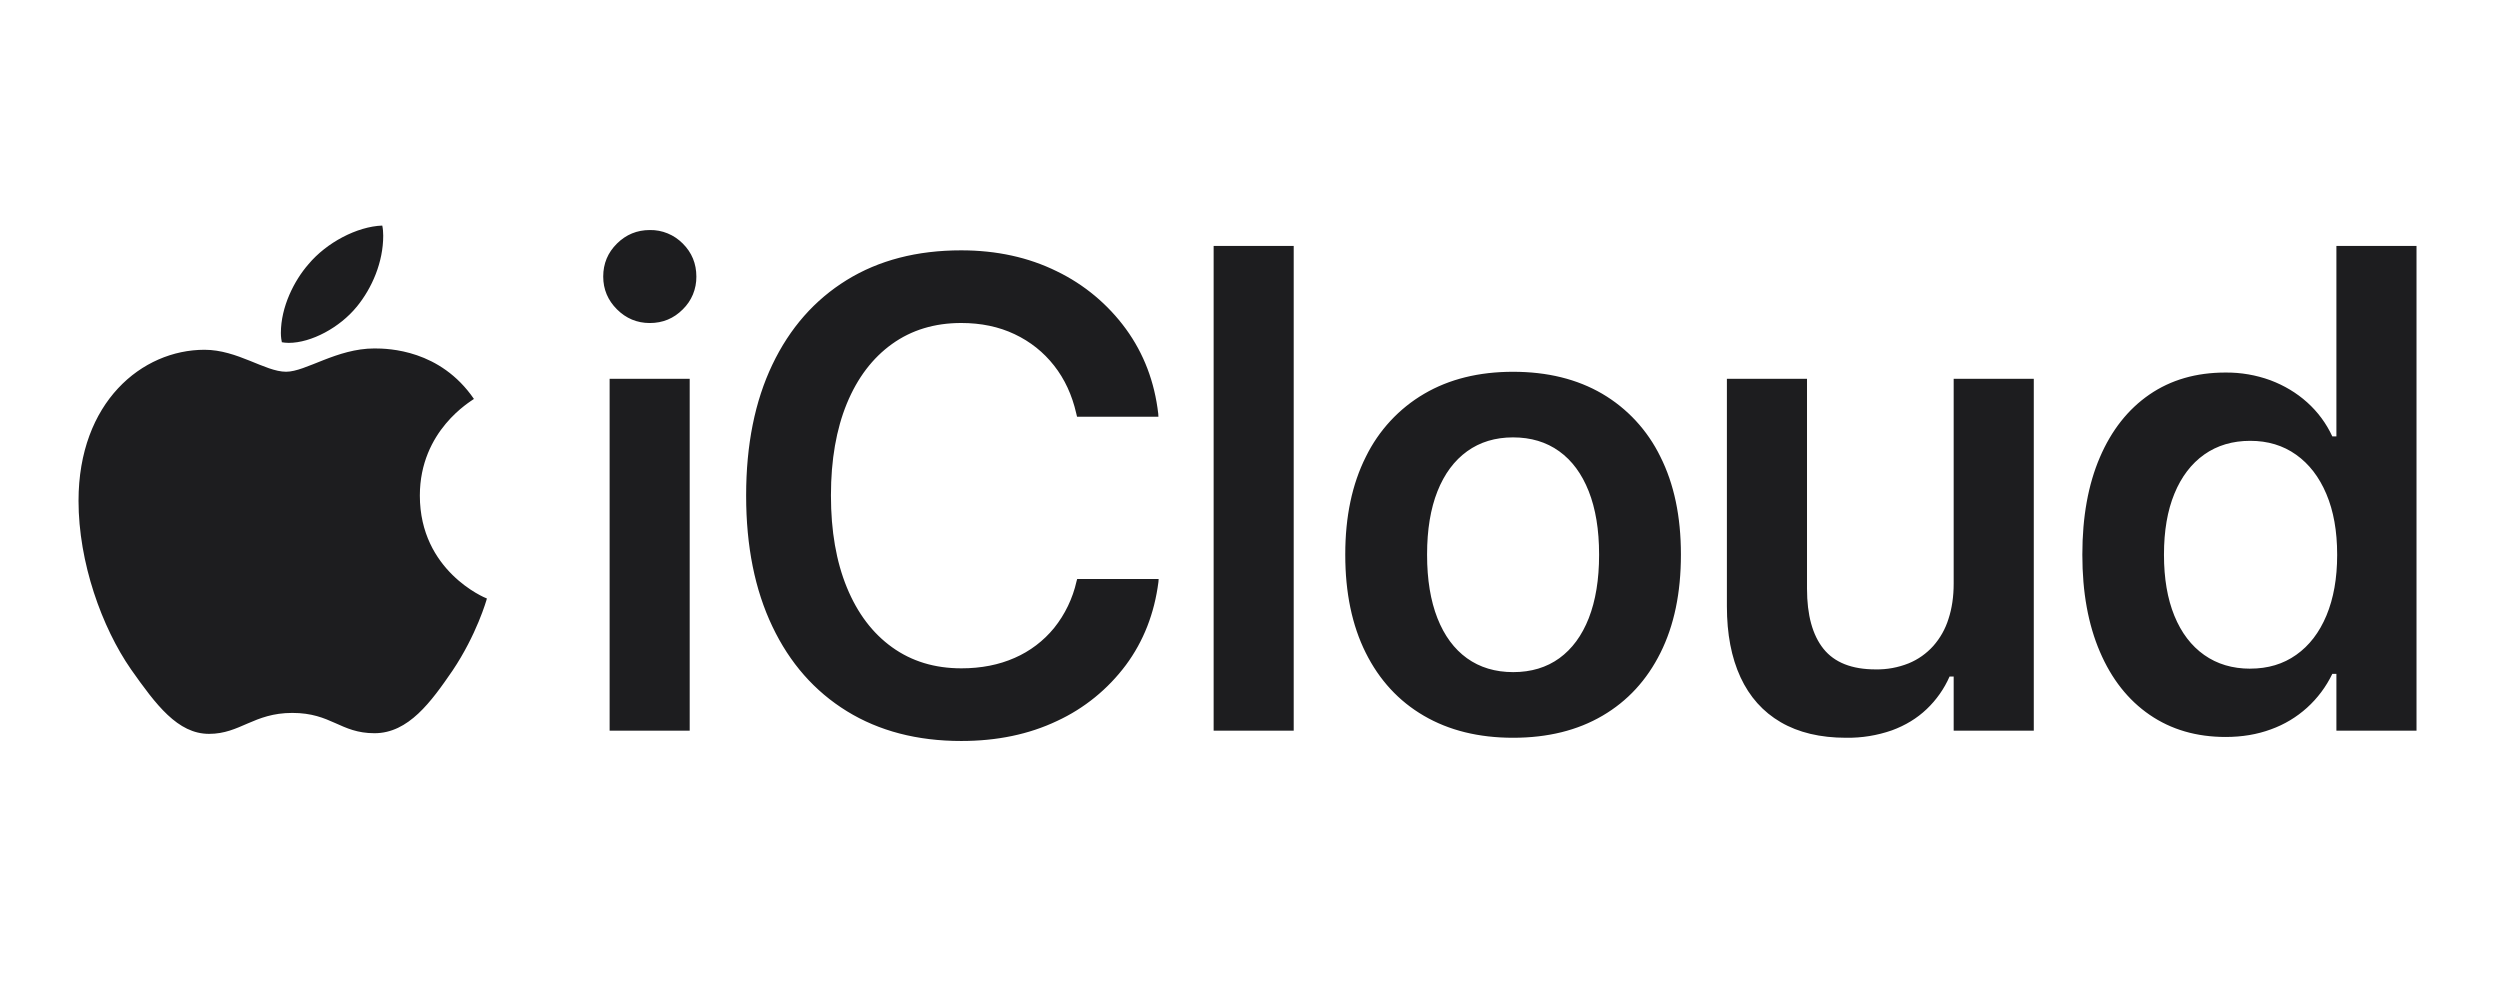 <?xml version="1.0" encoding="UTF-8"?> <svg xmlns="http://www.w3.org/2000/svg" width="66" height="26" viewBox="0 0 66 26" fill="none"> <path d="M16.094 19.29H18.208V10H16.094V19.29ZM17.155 8.528C17.497 8.528 17.788 8.407 18.026 8.167C18.141 8.055 18.232 7.921 18.294 7.772C18.355 7.623 18.386 7.462 18.384 7.301C18.384 6.96 18.265 6.669 18.026 6.43C17.912 6.315 17.776 6.223 17.627 6.162C17.477 6.1 17.317 6.07 17.155 6.073C16.818 6.073 16.528 6.192 16.288 6.43C16.046 6.669 15.925 6.959 15.925 7.301C15.925 7.637 16.046 7.926 16.288 8.167C16.528 8.407 16.819 8.528 17.155 8.528ZM25.377 19.562C26.323 19.562 27.166 19.386 27.908 19.033C28.625 18.701 29.248 18.194 29.723 17.558C30.19 16.928 30.476 16.196 30.583 15.362L30.588 15.286H28.437L28.42 15.349C28.319 15.799 28.116 16.22 27.829 16.578C27.548 16.922 27.19 17.193 26.785 17.369C26.371 17.552 25.902 17.644 25.38 17.644C24.677 17.644 24.068 17.459 23.552 17.088C23.035 16.717 22.637 16.19 22.357 15.508C22.077 14.826 21.937 14.018 21.937 13.087V13.074C21.937 12.139 22.078 11.333 22.357 10.653C22.637 9.974 23.035 9.451 23.55 9.081C24.065 8.712 24.673 8.527 25.374 8.527C25.9 8.527 26.37 8.625 26.785 8.822C27.201 9.019 27.548 9.295 27.828 9.652C28.108 10.008 28.302 10.428 28.413 10.914L28.434 11.002H30.582L30.578 10.924C30.481 10.08 30.197 9.335 29.726 8.687C29.25 8.034 28.622 7.51 27.898 7.161C27.151 6.793 26.309 6.609 25.374 6.609C24.209 6.609 23.202 6.87 22.354 7.393C21.506 7.917 20.851 8.661 20.39 9.627C19.929 10.593 19.698 11.743 19.698 13.076V13.09C19.698 14.422 19.929 15.571 20.39 16.537C20.85 17.505 21.506 18.25 22.357 18.775C23.208 19.299 24.215 19.562 25.377 19.562ZM32.04 19.29H34.154V6.492H32.04V19.29ZM39.946 19.477C40.858 19.477 41.645 19.283 42.306 18.895C42.967 18.509 43.478 17.954 43.837 17.233C44.197 16.512 44.376 15.651 44.376 14.65V14.633C44.376 13.634 44.195 12.774 43.833 12.055C43.494 11.36 42.96 10.782 42.297 10.394C41.635 10.008 40.851 9.815 39.943 9.815C39.043 9.815 38.26 10.008 37.597 10.397C36.934 10.785 36.399 11.363 36.059 12.058C35.696 12.779 35.515 13.637 35.515 14.633V14.65C35.515 15.649 35.694 16.509 36.054 17.231C36.414 17.953 36.925 18.508 37.588 18.895C38.252 19.283 39.037 19.477 39.946 19.477ZM39.949 17.744C39.475 17.744 39.068 17.621 38.729 17.378C38.39 17.134 38.13 16.782 37.948 16.32C37.767 15.859 37.675 15.303 37.675 14.651V14.635C37.675 13.984 37.767 13.429 37.949 12.97C38.132 12.51 38.393 12.159 38.732 11.914C39.07 11.67 39.475 11.547 39.943 11.547C40.417 11.547 40.822 11.669 41.162 11.913C41.5 12.156 41.76 12.508 41.942 12.968C42.124 13.429 42.216 13.983 42.216 14.635V14.651C42.216 15.302 42.124 15.857 41.944 16.319C41.763 16.78 41.504 17.132 41.167 17.377C40.831 17.62 40.424 17.744 39.949 17.744ZM48.736 19.477C49.148 19.483 49.558 19.417 49.947 19.281C50.303 19.15 50.609 18.964 50.864 18.721C51.12 18.478 51.326 18.185 51.469 17.86H51.577V19.29H53.692V10H51.577V15.405C51.577 15.748 51.532 16.06 51.44 16.339C51.358 16.604 51.221 16.847 51.038 17.054C50.858 17.254 50.636 17.411 50.389 17.512C50.111 17.623 49.814 17.678 49.515 17.672C48.89 17.672 48.431 17.491 48.141 17.13C47.85 16.768 47.705 16.238 47.705 15.541V10H45.59V16.01C45.59 16.737 45.709 17.36 45.949 17.879C46.189 18.397 46.543 18.793 47.011 19.066C47.481 19.34 48.055 19.477 48.736 19.477ZM58.757 19.456C59.192 19.456 59.59 19.389 59.952 19.255C60.662 19.001 61.244 18.475 61.573 17.79H61.681V19.29H63.796V6.492H61.681V11.521H61.573C61.415 11.178 61.188 10.872 60.908 10.621C60.628 10.37 60.305 10.177 59.94 10.039C59.559 9.9 59.157 9.831 58.752 9.835C57.979 9.835 57.31 10.028 56.745 10.416C56.181 10.804 55.744 11.357 55.436 12.075C55.128 12.792 54.974 13.646 54.974 14.637V14.651C54.974 15.636 55.128 16.487 55.438 17.208C55.746 17.927 56.184 18.483 56.752 18.872C57.319 19.261 57.987 19.456 58.757 19.456ZM59.406 17.653C58.937 17.653 58.532 17.532 58.191 17.291C57.849 17.05 57.587 16.705 57.403 16.255C57.22 15.806 57.129 15.27 57.129 14.651V14.637C57.129 14.015 57.22 13.48 57.404 13.034C57.588 12.586 57.851 12.242 58.191 12C58.533 11.759 58.938 11.638 59.406 11.638C59.871 11.638 60.274 11.76 60.617 12.004C60.96 12.247 61.227 12.593 61.416 13.041C61.606 13.489 61.701 14.021 61.701 14.64V14.653C61.701 15.267 61.606 15.799 61.419 16.248C61.231 16.698 60.965 17.045 60.62 17.288C60.276 17.532 59.872 17.652 59.406 17.652V17.653ZM9.417 8.1C9.827 7.599 10.117 6.915 10.117 6.223C10.117 6.128 10.109 6.033 10.092 5.955C9.425 5.98 8.621 6.404 8.143 6.976C7.766 7.408 7.415 8.1 7.415 8.793C7.415 8.896 7.432 9 7.441 9.035C7.484 9.043 7.552 9.052 7.621 9.052C8.219 9.052 8.972 8.645 9.416 8.1H9.417ZM9.887 9.199C8.887 9.199 8.075 9.814 7.553 9.814C6.997 9.814 6.271 9.234 5.399 9.234C3.748 9.234 2.073 10.618 2.073 13.222C2.073 14.849 2.689 16.562 3.458 17.67C4.117 18.604 4.69 19.374 5.519 19.374C6.34 19.374 6.698 18.821 7.716 18.821C8.751 18.821 8.981 19.357 9.887 19.357C10.785 19.357 11.383 18.526 11.947 17.704C12.58 16.762 12.845 15.844 12.854 15.8C12.802 15.784 11.084 15.074 11.084 13.084C11.084 11.362 12.435 10.593 12.512 10.532C11.622 9.234 10.263 9.199 9.887 9.199Z" fill="#1D1D1F"></path> </svg> 
